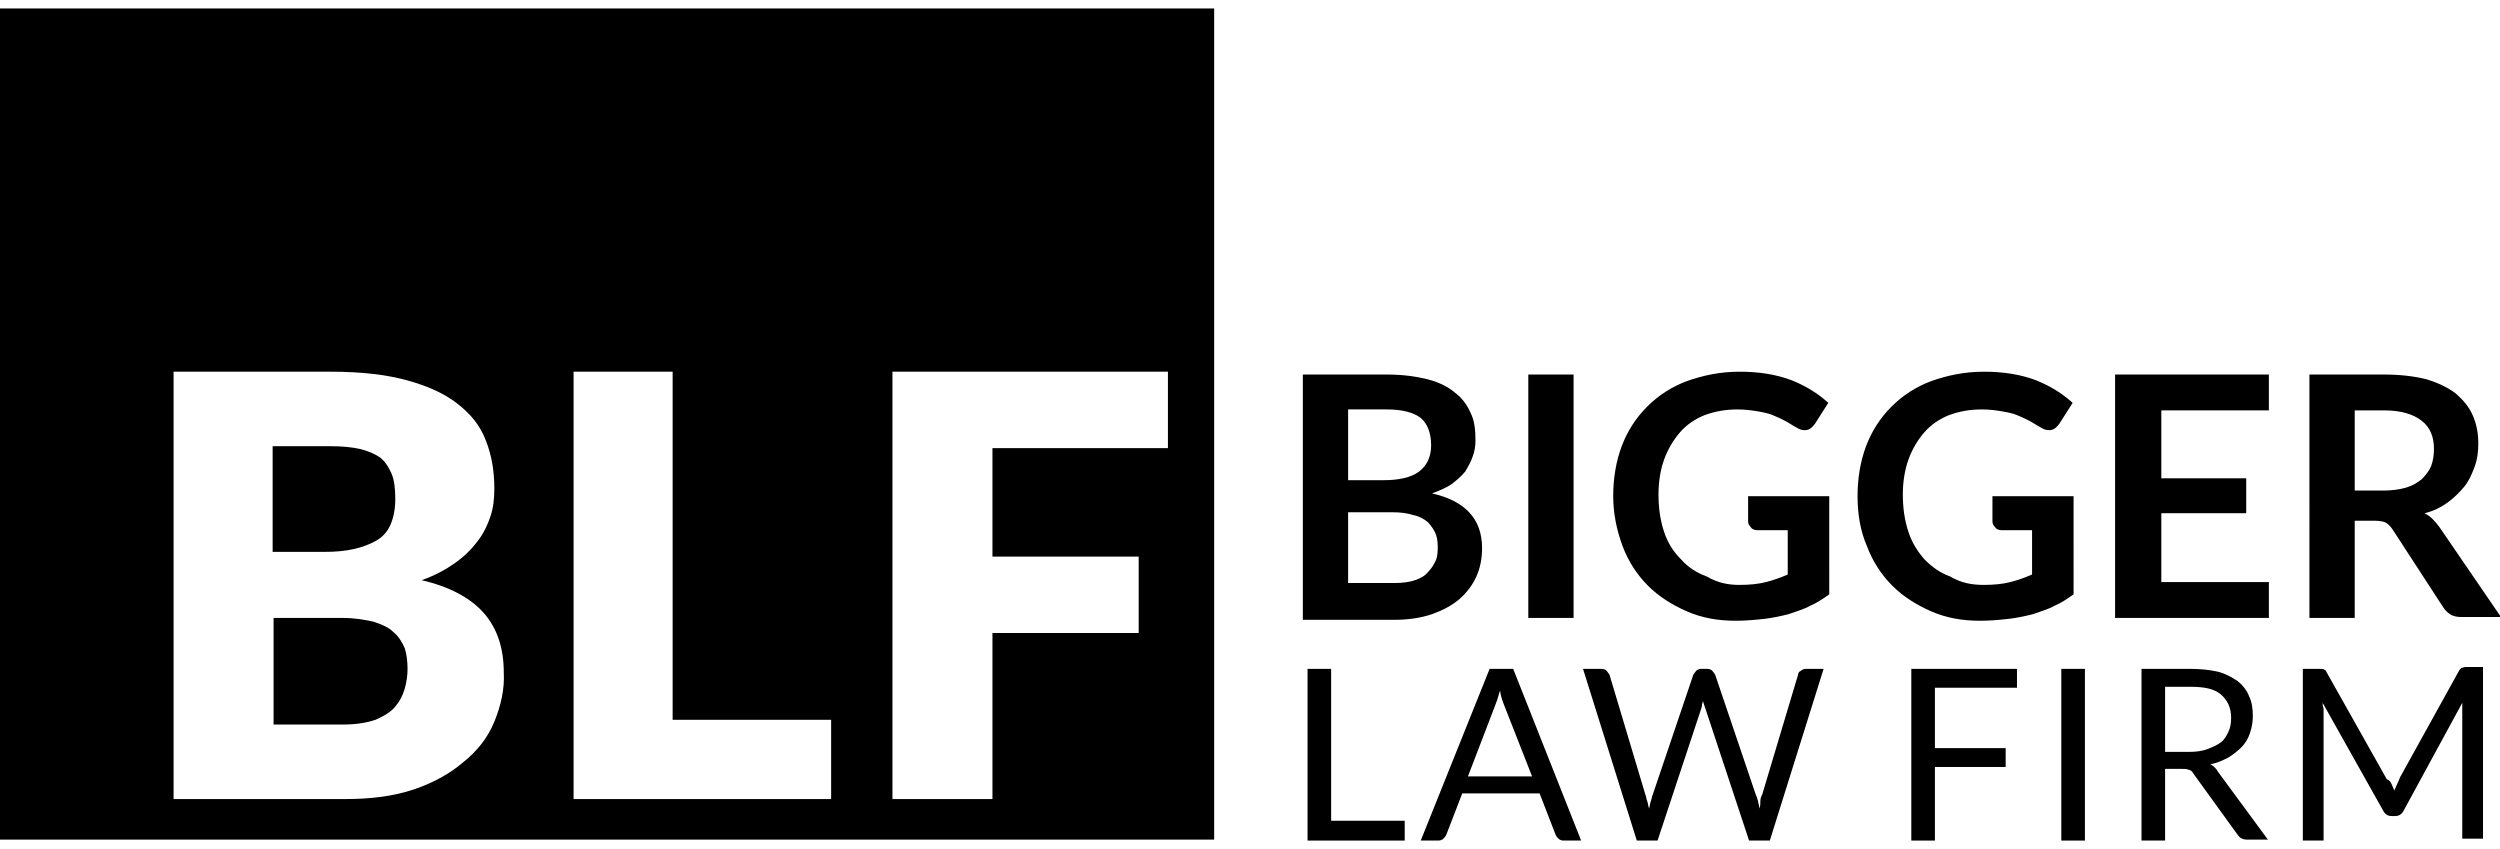 <?xml version="1.0" encoding="utf-8"?>
<!-- Generator: Adobe Illustrator 26.2.1, SVG Export Plug-In . SVG Version: 6.00 Build 0)  -->
<svg version="1.1" id="Layer_1" xmlns="http://www.w3.org/2000/svg" xmlns:xlink="http://www.w3.org/1999/xlink" x="0px" y="0px"
	 viewBox="0 0 265 90" style="enable-background:new 0 0 265 90;" xml:space="preserve">
<g>
	<path d="M138.1,65.5V39.7h8.9c1.7,0,3.1,0.2,4.3,0.5c1.2,0.3,2.2,0.8,2.9,1.4c0.8,0.6,1.3,1.3,1.7,2.2c0.4,0.8,0.5,1.8,0.5,2.9
		c0,0.6-0.1,1.2-0.3,1.7c-0.2,0.6-0.5,1.1-0.8,1.6c-0.4,0.5-0.9,0.9-1.4,1.3c-0.6,0.4-1.3,0.7-2.1,1c3.5,0.8,5.3,2.7,5.3,5.8
		c0,1.1-0.2,2.1-0.6,3c-0.4,0.9-1,1.7-1.8,2.4c-0.8,0.7-1.8,1.2-2.9,1.6c-1.2,0.4-2.5,0.6-4,0.6H138.1z M142.9,50.9h3.8
		c1.6,0,2.9-0.3,3.7-0.9c0.8-0.6,1.3-1.5,1.3-2.8c0-1.3-0.4-2.3-1.1-2.9c-0.8-0.6-2-0.9-3.6-0.9h-4.1V50.9z M142.9,54.2v7.6h4.9
		c0.9,0,1.6-0.1,2.2-0.3c0.6-0.2,1.1-0.5,1.4-0.9c0.4-0.4,0.6-0.8,0.8-1.2c0.2-0.5,0.2-1,0.2-1.5c0-0.6-0.1-1.1-0.3-1.5
		c-0.2-0.4-0.5-0.8-0.8-1.1c-0.4-0.3-0.9-0.6-1.5-0.7c-0.6-0.2-1.3-0.3-2.2-0.3H142.9z"/>
	<path d="M166.8,65.5H162V39.7h4.8V65.5z"/>
	<path d="M184.4,62c1.1,0,2-0.1,2.8-0.3c0.8-0.2,1.6-0.5,2.3-0.8v-4.7h-3.2c-0.3,0-0.6-0.1-0.7-0.3c-0.2-0.2-0.3-0.4-0.3-0.6v-2.7
		h8.6V63c-0.7,0.5-1.3,0.9-2,1.2c-0.7,0.4-1.5,0.6-2.3,0.9c-0.8,0.2-1.7,0.4-2.6,0.5c-0.9,0.1-1.9,0.2-3,0.2c-1.9,0-3.6-0.3-5.2-1
		c-1.6-0.7-3-1.6-4.1-2.7c-1.2-1.2-2.1-2.6-2.7-4.2c-0.6-1.6-1-3.4-1-5.3c0-1.9,0.3-3.7,0.9-5.3c0.6-1.6,1.5-3,2.7-4.2
		c1.2-1.2,2.6-2.1,4.2-2.7c1.7-0.6,3.5-1,5.6-1c2.1,0,3.9,0.3,5.5,0.9c1.5,0.6,2.8,1.4,3.9,2.4l-1.4,2.2c-0.3,0.4-0.6,0.7-1.1,0.7
		c-0.3,0-0.6-0.1-0.9-0.3c-0.4-0.2-0.8-0.5-1.2-0.7c-0.4-0.2-0.8-0.4-1.3-0.6c-0.5-0.2-1-0.3-1.6-0.4c-0.6-0.1-1.3-0.2-2.1-0.2
		c-1.3,0-2.4,0.2-3.5,0.6c-1,0.4-1.9,1-2.6,1.8c-0.7,0.8-1.3,1.8-1.7,2.9c-0.4,1.1-0.6,2.4-0.6,3.7c0,1.5,0.2,2.8,0.6,4
		c0.4,1.2,1,2.1,1.8,2.9c0.7,0.8,1.6,1.4,2.7,1.8C182.1,61.8,183.2,62,184.4,62z"/>
	<path d="M210.3,62c1.1,0,2-0.1,2.8-0.3c0.8-0.2,1.6-0.5,2.3-0.8v-4.7h-3.2c-0.3,0-0.6-0.1-0.7-0.3c-0.2-0.2-0.3-0.4-0.3-0.6v-2.7
		h8.6V63c-0.7,0.5-1.3,0.9-2,1.2c-0.7,0.4-1.5,0.6-2.3,0.9c-0.8,0.2-1.7,0.4-2.6,0.5c-0.9,0.1-1.9,0.2-3,0.2c-1.9,0-3.6-0.3-5.2-1
		c-1.6-0.7-3-1.6-4.1-2.7c-1.2-1.2-2.1-2.6-2.7-4.2c-0.7-1.6-1-3.4-1-5.3c0-1.9,0.3-3.7,0.9-5.3c0.6-1.6,1.5-3,2.7-4.2
		s2.6-2.1,4.2-2.7c1.7-0.6,3.5-1,5.6-1c2.1,0,3.9,0.3,5.5,0.9c1.5,0.6,2.8,1.4,3.9,2.4l-1.4,2.2c-0.3,0.4-0.6,0.7-1.1,0.7
		c-0.3,0-0.6-0.1-0.9-0.3c-0.4-0.2-0.8-0.5-1.2-0.7c-0.4-0.2-0.8-0.4-1.3-0.6c-0.5-0.2-1-0.3-1.6-0.4c-0.6-0.1-1.3-0.2-2.1-0.2
		c-1.3,0-2.4,0.2-3.5,0.6c-1,0.4-1.9,1-2.6,1.8c-0.7,0.8-1.3,1.8-1.7,2.9c-0.4,1.1-0.6,2.4-0.6,3.7c0,1.5,0.2,2.8,0.6,4
		c0.4,1.2,1,2.1,1.7,2.9c0.8,0.8,1.6,1.4,2.7,1.8C207.9,61.8,209,62,210.3,62z"/>
	<path d="M240.5,39.7v3.8h-11.4v7.2h9v3.7h-9v7.3h11.4v3.8h-16.3V39.7H240.5z"/>
	<path d="M249.6,55.4v10.1h-4.8V39.7h7.9c1.8,0,3.3,0.2,4.5,0.5c1.3,0.4,2.3,0.9,3.1,1.5c0.8,0.7,1.4,1.4,1.8,2.3
		c0.4,0.9,0.6,1.9,0.6,3c0,0.9-0.1,1.7-0.4,2.5c-0.3,0.8-0.6,1.5-1.1,2.1c-0.5,0.6-1.1,1.2-1.8,1.7c-0.7,0.5-1.5,0.9-2.4,1.1
		c0.6,0.3,1.1,0.8,1.6,1.5l6.5,9.5h-4.3c-0.4,0-0.8-0.1-1.1-0.3c-0.3-0.2-0.5-0.4-0.7-0.7l-5.4-8.3c-0.2-0.3-0.4-0.5-0.7-0.7
		c-0.2-0.1-0.6-0.2-1.1-0.2H249.6z M249.6,52h3c0.9,0,1.7-0.1,2.4-0.3c0.7-0.2,1.2-0.5,1.7-0.9c0.4-0.4,0.8-0.9,1-1.4
		c0.2-0.5,0.3-1.2,0.3-1.8c0-1.3-0.4-2.3-1.3-3c-0.9-0.7-2.2-1.1-4-1.1h-3.1V52z"/>
</g>
<g>
	<path d="M141,87h7.9v2.1h-10.3V70.9h2.5V87z"/>
	<path d="M167.6,89.1h-1.9c-0.2,0-0.4-0.1-0.5-0.2c-0.1-0.1-0.2-0.2-0.3-0.4l-1.7-4.4h-8.2l-1.7,4.4c-0.1,0.2-0.2,0.3-0.3,0.4
		c-0.1,0.1-0.3,0.2-0.5,0.2h-1.9l7.3-18.2h2.5L167.6,89.1z M155.6,82.3h6.8l-2.9-7.4c-0.2-0.5-0.4-1-0.5-1.7c-0.1,0.3-0.2,0.7-0.3,1
		c-0.1,0.3-0.2,0.5-0.3,0.8L155.6,82.3z"/>
	<path d="M167.8,70.9h2c0.2,0,0.4,0.1,0.5,0.2c0.1,0.1,0.2,0.3,0.3,0.4l3.8,12.7c0.1,0.2,0.1,0.5,0.2,0.7c0.1,0.3,0.1,0.5,0.2,0.8
		c0.1-0.3,0.1-0.6,0.2-0.8c0.1-0.3,0.1-0.5,0.2-0.7l4.3-12.7c0.1-0.1,0.2-0.3,0.3-0.4c0.1-0.1,0.3-0.2,0.5-0.2h0.7
		c0.2,0,0.4,0.1,0.5,0.2c0.1,0.1,0.2,0.3,0.3,0.4l4.3,12.7c0.2,0.4,0.3,0.9,0.4,1.5c0.1-0.3,0.1-0.5,0.1-0.8c0-0.3,0.1-0.5,0.2-0.7
		l3.8-12.7c0-0.2,0.1-0.3,0.3-0.4c0.1-0.1,0.3-0.2,0.5-0.2h1.9l-5.7,18.2h-2.2l-4.6-13.9c-0.1-0.3-0.2-0.6-0.3-0.9
		c0,0.2-0.1,0.3-0.1,0.5c0,0.2-0.1,0.3-0.1,0.4l-4.6,13.9h-2.2L167.8,70.9z"/>
	<path d="M213.8,70.9v2h-8.7v6.4h7.5v2h-7.5v7.8h-2.5V70.9H213.8z"/>
	<path d="M221,89.1h-2.5V70.9h2.5V89.1z"/>
	<path d="M229.5,81.5v7.6h-2.5V70.9h5.1c1.2,0,2.1,0.1,3,0.3c0.8,0.2,1.5,0.6,2.1,1c0.5,0.4,1,1,1.2,1.6c0.3,0.6,0.4,1.3,0.4,2.1
		c0,0.6-0.1,1.2-0.3,1.8c-0.2,0.6-0.5,1.1-0.9,1.5c-0.4,0.4-0.9,0.8-1.4,1.1c-0.6,0.3-1.2,0.6-1.9,0.7c0.3,0.2,0.6,0.4,0.8,0.8
		l5.3,7.2h-2.2c-0.5,0-0.8-0.2-1-0.5l-4.7-6.5c-0.1-0.2-0.3-0.4-0.5-0.4c-0.2-0.1-0.4-0.1-0.8-0.1H229.5z M229.5,79.7h2.6
		c0.7,0,1.4-0.1,1.9-0.3c0.5-0.2,1-0.4,1.4-0.7c0.4-0.3,0.6-0.7,0.8-1.1c0.2-0.4,0.3-0.9,0.3-1.5c0-1.1-0.4-1.9-1.1-2.5
		c-0.7-0.6-1.8-0.8-3.2-0.8h-2.7V79.7z"/>
	<path d="M253.5,83.1c0.1,0.2,0.2,0.5,0.3,0.7c0.1-0.2,0.2-0.5,0.3-0.7c0.1-0.2,0.2-0.4,0.3-0.7l6.2-11.2c0.1-0.2,0.2-0.3,0.3-0.4
		c0.1,0,0.3-0.1,0.5-0.1h1.8v18.2H261V75.7c0-0.2,0-0.4,0-0.6c0-0.2,0-0.4,0-0.6l-6.2,11.4c-0.2,0.4-0.5,0.6-0.9,0.6h-0.4
		c-0.4,0-0.7-0.2-0.9-0.6l-6.4-11.4c0,0.2,0,0.4,0.1,0.6c0,0.2,0,0.4,0,0.6v13.4h-2.2V70.9h1.8c0.2,0,0.4,0,0.5,0.1
		c0.1,0,0.2,0.2,0.3,0.4l6.3,11.2C253.3,82.7,253.4,82.9,253.5,83.1z"/>
</g>
<path d="M37.5,58.2c0.9-0.2,1.7-0.5,2.4-0.9c0.7-0.4,1.2-1,1.5-1.7c0.3-0.7,0.5-1.6,0.5-2.7c0-1.1-0.1-2-0.4-2.7
	c-0.3-0.7-0.7-1.3-1.2-1.7c-0.6-0.4-1.3-0.7-2.1-0.9c-0.9-0.2-1.9-0.3-3.1-0.3h-6.2v11.2h5.5C35.6,58.5,36.6,58.4,37.5,58.2z
	 M41.7,67c-0.5-0.5-1.2-0.8-2.1-1.1c-0.9-0.2-2-0.4-3.3-0.4h-7.3v11.3h7.4c1.4,0,2.5-0.2,3.4-0.5c0.9-0.4,1.6-0.8,2.1-1.4
	c0.5-0.6,0.8-1.2,1-1.9c0.2-0.7,0.3-1.4,0.3-2.1c0-0.8-0.1-1.6-0.3-2.2C42.6,68,42.2,67.4,41.7,67z M0,0.9v88.1h128.7V0.9H0z
	 M52.4,76.5c-0.7,1.7-1.8,3.1-3.3,4.3c-1.4,1.2-3.2,2.2-5.3,2.9c-2.1,0.7-4.5,1-7.2,1H18.4V39.4h16.7c3.1,0,5.8,0.3,8,0.9
	c2.2,0.6,4,1.4,5.4,2.5c1.4,1.1,2.4,2.3,3,3.9c0.6,1.5,0.9,3.2,0.9,5.1c0,1-0.1,2-0.4,2.9c-0.3,0.9-0.7,1.8-1.4,2.7
	c-0.6,0.8-1.4,1.6-2.4,2.3c-1,0.7-2.1,1.3-3.5,1.8c3,0.7,5.2,1.9,6.6,3.5c1.4,1.6,2.1,3.7,2.1,6.3C53.5,73,53.1,74.8,52.4,76.5z
	 M88.1,84.7H60.8V39.4h10.5v36.9h16.8V84.7z M123.8,47.5h-18.6V59h15.5v8.1h-15.5v17.6H94.6V39.4h29.2V47.5z"/>
</svg>
